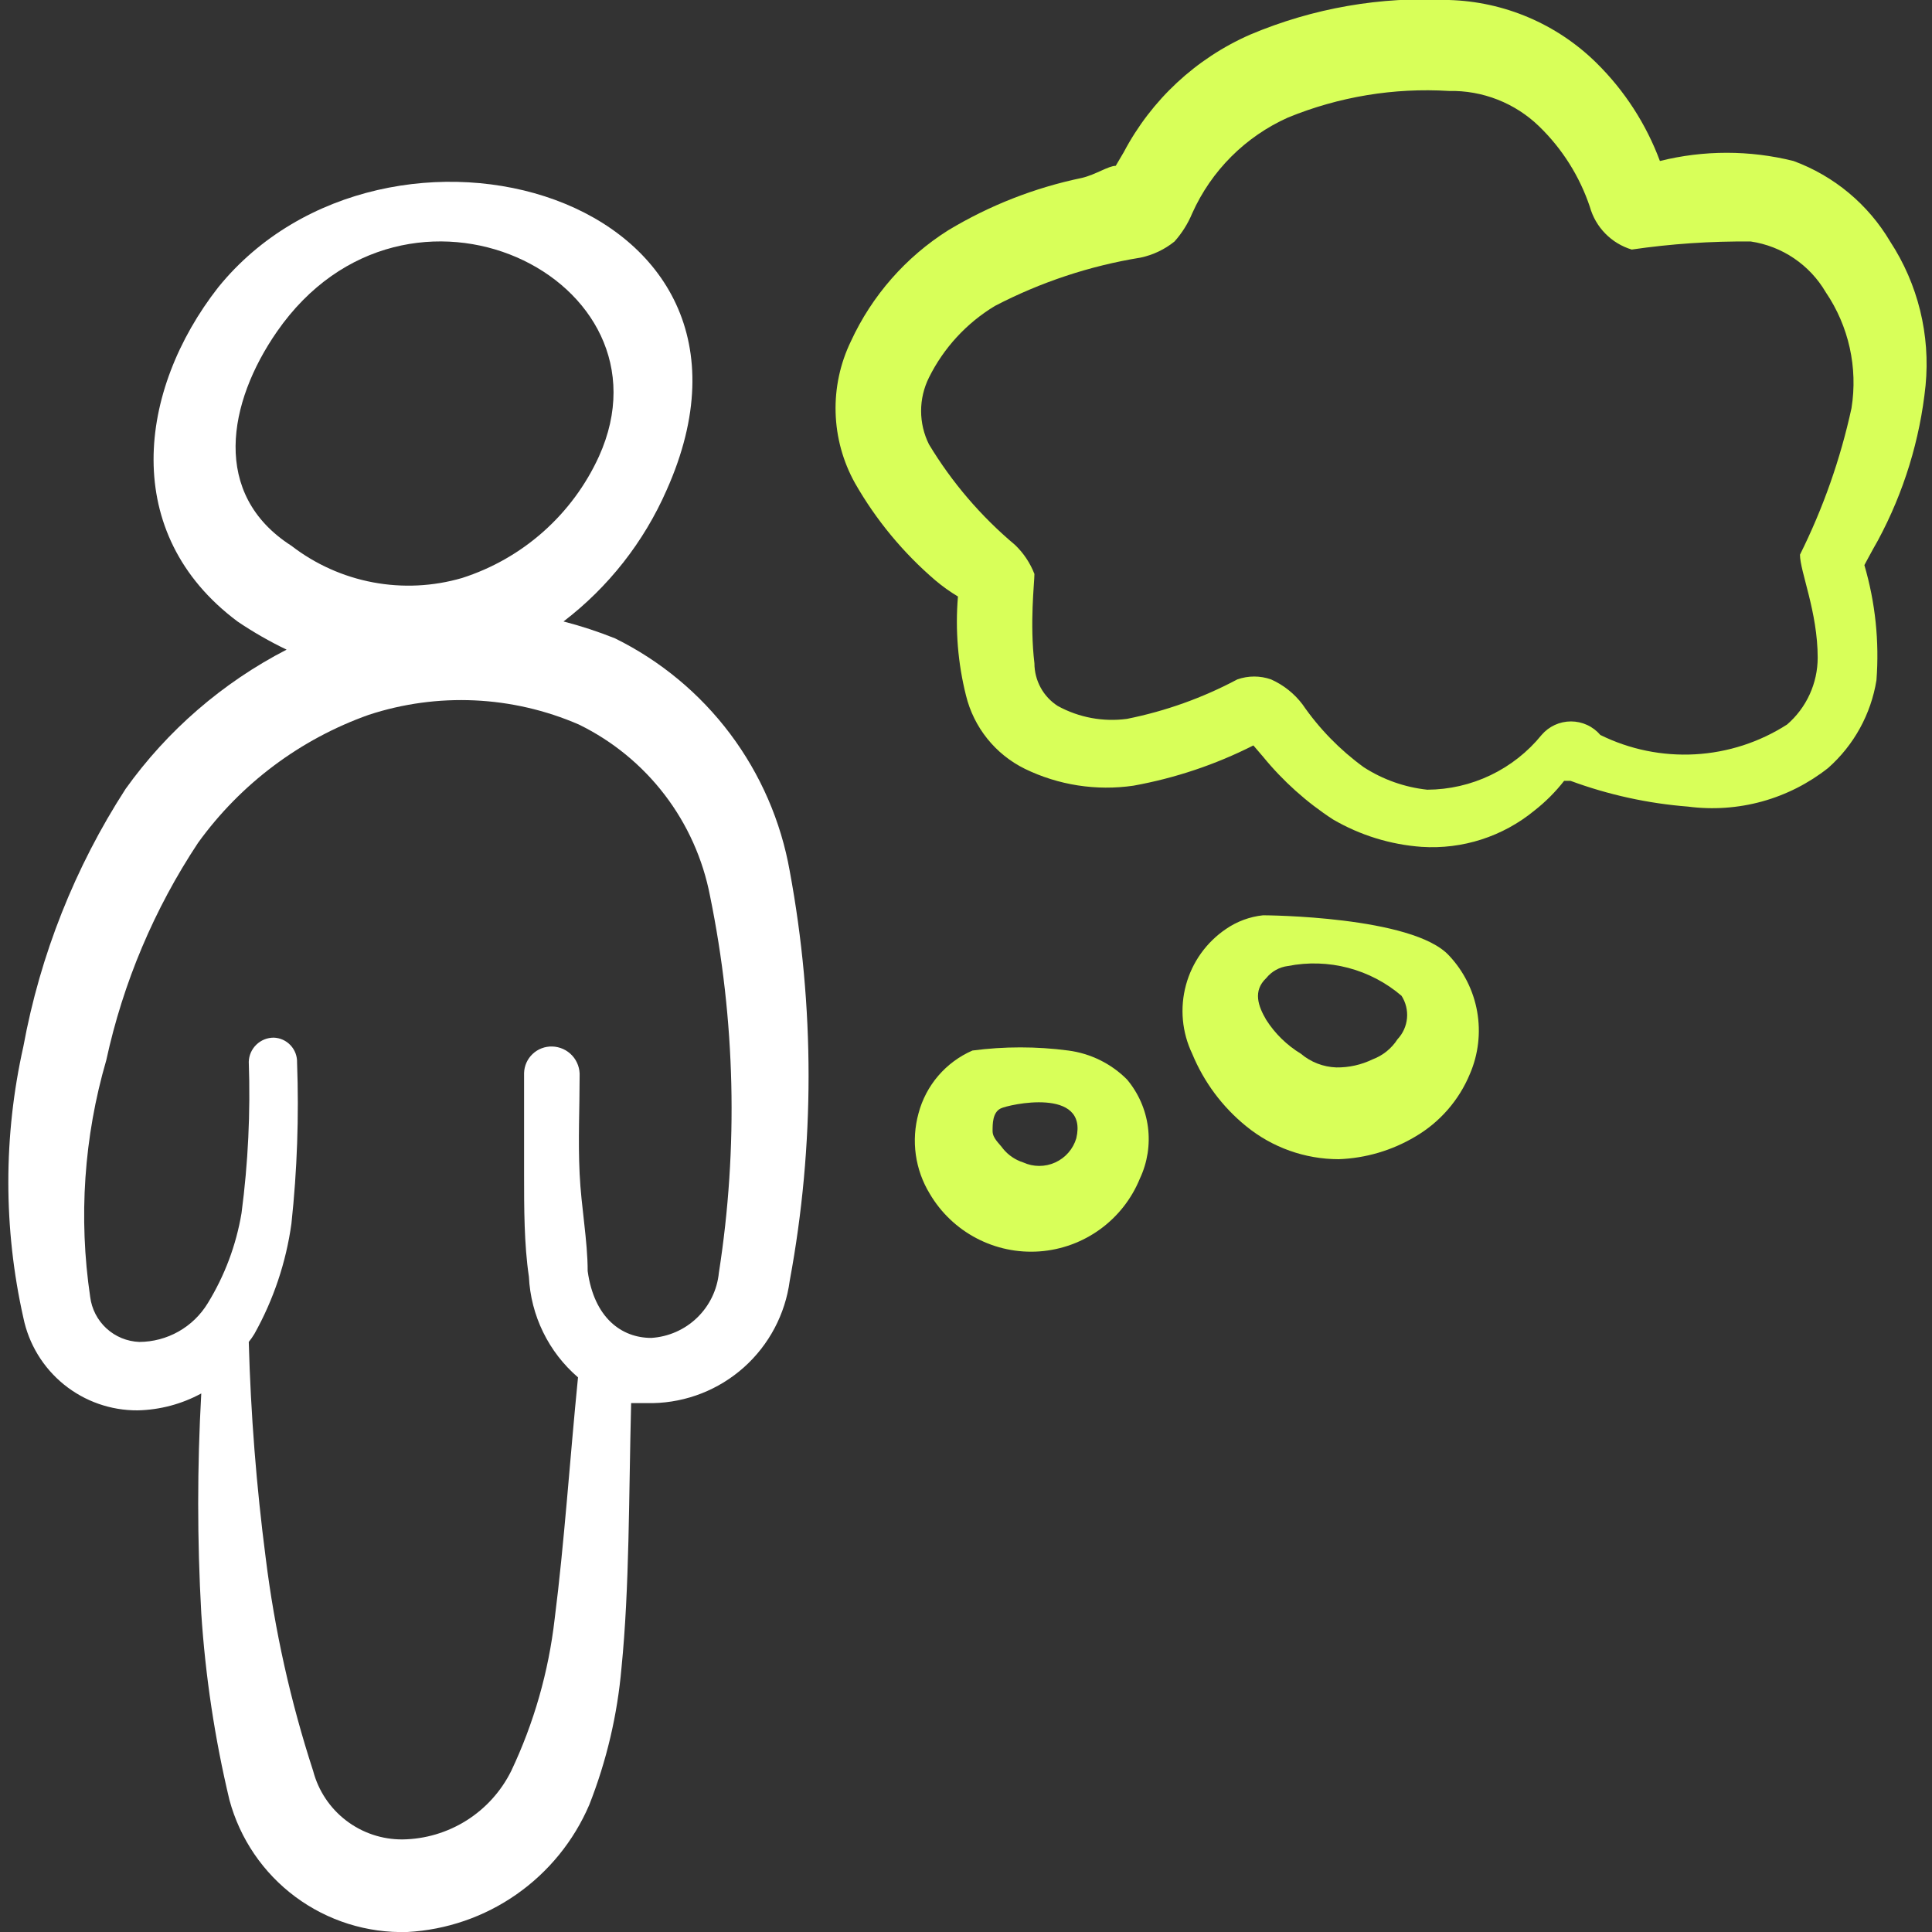 <svg width="96" height="96" viewBox="0 0 96 96" fill="none" xmlns="http://www.w3.org/2000/svg">
<rect x="0" y="0" width="96" height="96" fill="#333333" stroke="none"/>
<g clip-path="url(#clip0_7800_892)">
<path d="M30.561 31.72C29.726 31.386 28.871 31.105 28.001 30.88C30.231 29.175 31.993 26.931 33.121 24.36C39.721 9.6 19.161 4 10.841 14.28C6.841 19.4 5.961 26.52 11.801 30.88C12.578 31.406 13.394 31.874 14.241 32.28C11.062 33.919 8.32 36.291 6.241 39.2C3.725 43.092 1.999 47.442 1.161 52C0.165 56.438 0.165 61.042 1.161 65.48C1.429 66.785 2.142 67.957 3.177 68.796C4.213 69.635 5.508 70.089 6.841 70.08C7.946 70.056 9.029 69.768 10.001 69.24C9.797 72.877 9.797 76.523 10.001 80.16C10.205 83.287 10.673 86.392 11.401 89.44C11.921 91.368 13.077 93.065 14.681 94.255C16.285 95.445 18.244 96.06 20.241 96C22.187 95.895 24.066 95.248 25.663 94.131C27.261 93.014 28.514 91.472 29.281 89.68C30.139 87.502 30.678 85.212 30.881 82.88C31.281 78.88 31.241 74.4 31.361 69.72H32.441C34.114 69.687 35.719 69.055 36.967 67.94C38.214 66.824 39.021 65.299 39.241 63.64C40.49 56.911 40.49 50.009 39.241 43.28C38.803 40.807 37.788 38.472 36.281 36.464C34.773 34.456 32.813 32.83 30.561 31.72ZM13.761 16.48C20.201 7.2 33.761 13.84 29.761 22.68C29.11 24.105 28.17 25.378 26.999 26.418C25.828 27.459 24.452 28.242 22.961 28.72C21.521 29.14 20.003 29.214 18.529 28.936C17.055 28.658 15.668 28.036 14.481 27.12C10.481 24.56 11.321 20 13.761 16.48ZM35.721 63.24C35.637 64.091 35.252 64.885 34.637 65.478C34.021 66.072 33.214 66.427 32.361 66.48C30.881 66.48 29.521 65.48 29.201 63.16C29.201 61.64 28.881 60 28.801 58.32C28.721 56.64 28.801 55.08 28.801 53.48C28.811 53.293 28.784 53.105 28.721 52.929C28.658 52.752 28.561 52.59 28.434 52.452C28.307 52.314 28.154 52.203 27.983 52.125C27.812 52.048 27.628 52.005 27.441 52C27.262 51.995 27.084 52.025 26.917 52.088C26.75 52.151 26.597 52.247 26.467 52.37C26.337 52.492 26.232 52.639 26.159 52.802C26.086 52.965 26.046 53.141 26.041 53.32V58.36C26.041 60 26.041 61.84 26.281 63.44C26.326 64.395 26.566 65.332 26.986 66.191C27.405 67.051 27.995 67.816 28.721 68.44C28.321 72.44 28.041 76.68 27.561 80.44C27.261 83.061 26.531 85.616 25.401 88C24.9 89.008 24.131 89.86 23.179 90.459C22.226 91.059 21.126 91.385 20.001 91.4C18.988 91.407 18.002 91.076 17.198 90.46C16.394 89.845 15.818 88.979 15.561 88C14.437 84.55 13.647 81.001 13.201 77.4C12.74 73.843 12.459 70.265 12.361 66.68C12.463 66.553 12.557 66.42 12.641 66.28C13.59 64.584 14.214 62.725 14.481 60.8C14.766 58.143 14.859 55.47 14.761 52.8C14.766 52.642 14.74 52.485 14.685 52.338C14.629 52.19 14.545 52.055 14.438 51.94C14.33 51.824 14.2 51.731 14.057 51.666C13.913 51.601 13.758 51.565 13.601 51.56C13.278 51.56 12.969 51.685 12.738 51.909C12.506 52.133 12.371 52.438 12.361 52.76C12.45 55.272 12.329 57.788 12.001 60.28C11.735 61.868 11.164 63.389 10.321 64.76C9.965 65.344 9.466 65.827 8.871 66.163C8.276 66.499 7.604 66.677 6.921 66.68C6.314 66.656 5.736 66.418 5.289 66.008C4.843 65.597 4.556 65.042 4.481 64.44C3.897 60.508 4.17 56.497 5.281 52.68C6.117 48.828 7.664 45.166 9.841 41.88C11.956 38.948 14.914 36.73 18.321 35.52C21.742 34.398 25.456 34.568 28.761 36C30.434 36.817 31.894 38.012 33.026 39.491C34.157 40.969 34.929 42.691 35.281 44.52C36.542 50.684 36.691 57.024 35.721 63.24Z" fill="white"/>
<path d="M93.32 26.84C94.6 24.459 95.402 21.849 95.68 19.16C95.925 16.643 95.304 14.117 93.92 12C92.828 10.154 91.133 8.741 89.12 8C86.94 7.456 84.66 7.456 82.48 8C81.797 6.162 80.718 4.496 79.32 3.12C77.362 1.193 74.747 0.078 72 9.96172e-06C68.619 -0.186 65.24 0.402 62.12 1.72C59.427 2.9 57.213 4.959 55.84 7.56L55.44 8.24C55.08 8.24 54.44 8.68 53.76 8.84C51.416 9.326 49.171 10.205 47.12 11.44C45.007 12.773 43.326 14.691 42.28 16.96C41.746 18.063 41.486 19.279 41.521 20.504C41.556 21.73 41.885 22.929 42.48 24C43.525 25.832 44.878 27.47 46.48 28.84C46.831 29.137 47.206 29.404 47.6 29.64C47.461 31.291 47.596 32.953 48 34.56C48.192 35.343 48.552 36.075 49.057 36.704C49.561 37.333 50.197 37.843 50.92 38.2C52.595 39.016 54.477 39.308 56.32 39.04C58.393 38.665 60.401 37.992 62.28 37.04L62.76 37.6C63.752 38.814 64.926 39.867 66.24 40.72C67.584 41.503 69.089 41.968 70.64 42.08C72.668 42.213 74.67 41.569 76.24 40.28C76.792 39.849 77.289 39.352 77.72 38.8H78.04C79.919 39.493 81.884 39.924 83.88 40.08C85.11 40.241 86.359 40.154 87.555 39.825C88.75 39.495 89.867 38.929 90.84 38.16C92.12 37.027 92.968 35.487 93.24 33.8C93.387 31.873 93.184 29.935 92.64 28.08C92.64 28.08 93 27.4 93.32 26.84ZM92 20.28C91.452 22.803 90.592 25.249 89.44 27.56C89.44 28.4 90.32 30.4 90.32 32.68C90.319 33.31 90.183 33.932 89.921 34.505C89.659 35.078 89.276 35.588 88.8 36C87.43 36.88 85.855 37.39 84.229 37.481C82.603 37.572 80.981 37.241 79.52 36.52C79.34 36.309 79.116 36.139 78.864 36.023C78.612 35.907 78.338 35.847 78.06 35.847C77.783 35.847 77.508 35.907 77.256 36.023C77.004 36.139 76.781 36.309 76.6 36.52C75.914 37.365 75.048 38.048 74.066 38.518C73.084 38.989 72.009 39.235 70.92 39.24C69.794 39.119 68.711 38.735 67.76 38.12C66.577 37.26 65.549 36.205 64.72 35C64.313 34.462 63.776 34.035 63.16 33.76C62.617 33.568 62.024 33.568 61.48 33.76C59.759 34.677 57.913 35.337 56 35.72C54.815 35.88 53.609 35.655 52.56 35.08C52.205 34.852 51.912 34.539 51.71 34.168C51.507 33.798 51.401 33.382 51.4 32.96C51.16 30.96 51.4 28.96 51.4 28.52C51.189 27.976 50.861 27.484 50.44 27.08C48.747 25.661 47.301 23.972 46.16 22.08C45.903 21.564 45.769 20.996 45.769 20.42C45.769 19.844 45.903 19.276 46.16 18.76C46.892 17.285 48.03 16.05 49.44 15.2C51.71 14.019 54.154 13.209 56.68 12.8C57.295 12.669 57.871 12.395 58.36 12C58.73 11.586 59.027 11.113 59.24 10.6C60.188 8.482 61.883 6.788 64 5.84C66.533 4.803 69.268 4.351 72 4.52C72.826 4.502 73.648 4.649 74.417 4.951C75.186 5.253 75.887 5.705 76.48 6.28C77.628 7.393 78.492 8.764 79 10.28C79.14 10.78 79.404 11.237 79.768 11.607C80.132 11.978 80.583 12.251 81.08 12.4C83.04 12.114 85.02 11.98 87 12C87.769 12.115 88.503 12.401 89.147 12.838C89.79 13.274 90.328 13.849 90.72 14.52C91.865 16.207 92.323 18.267 92 20.28Z" fill="#D8FF59"/>
<path d="M53.081 52.2C51.501 51.992 49.901 51.992 48.321 52.2C47.667 52.484 47.087 52.913 46.623 53.453C46.159 53.993 45.823 54.632 45.641 55.32C45.456 55.99 45.41 56.69 45.506 57.378C45.602 58.066 45.839 58.727 46.201 59.32C46.753 60.258 47.557 61.023 48.521 61.528C49.485 62.034 50.571 62.26 51.657 62.181C52.742 62.102 53.784 61.721 54.665 61.081C55.546 60.441 56.23 59.568 56.641 58.56C57.015 57.765 57.154 56.878 57.041 56.006C56.928 55.135 56.566 54.313 56.001 53.64C55.214 52.85 54.187 52.344 53.081 52.2ZM53.481 56.56C53.403 56.824 53.269 57.068 53.088 57.275C52.908 57.482 52.685 57.648 52.434 57.762C52.184 57.876 51.912 57.935 51.637 57.934C51.362 57.934 51.091 57.875 50.841 57.76C50.448 57.635 50.101 57.399 49.841 57.08C49.641 56.8 49.321 56.56 49.321 56.2C49.321 55.84 49.321 55.28 49.721 55.08C50.121 54.88 54.081 54 53.481 56.56Z" fill="#D8FF59"/>
<path d="M62.761 45.48C62.1 45.55 61.468 45.784 60.92 46.16C59.944 46.821 59.237 47.81 58.929 48.948C58.621 50.086 58.731 51.297 59.24 52.36C59.819 53.765 60.74 55.003 61.92 55.96C63.219 57.02 64.844 57.599 66.52 57.6C67.861 57.551 69.168 57.166 70.32 56.48C71.544 55.765 72.499 54.669 73.04 53.36C73.459 52.385 73.584 51.309 73.399 50.264C73.215 49.22 72.728 48.252 72.001 47.48C70.201 45.52 62.88 45.48 62.761 45.48ZM69.441 51.64C69.146 52.099 68.711 52.45 68.201 52.64C67.64 52.912 67.023 53.049 66.4 53.04C65.754 53.017 65.134 52.778 64.641 52.36C63.947 51.939 63.358 51.364 62.92 50.68C62.52 50 62.24 49.24 62.92 48.6C63.188 48.267 63.576 48.051 64.001 48C64.991 47.804 66.014 47.836 66.99 48.092C67.967 48.349 68.874 48.823 69.641 49.48C69.853 49.811 69.949 50.203 69.913 50.594C69.877 50.986 69.71 51.354 69.441 51.64Z" fill="#D8FF59"/>
</g>
<defs>
<clipPath id="clip0_7800_892">
<rect width="96" height="96" fill="white"/>
</clipPath>
</defs>
</svg>
